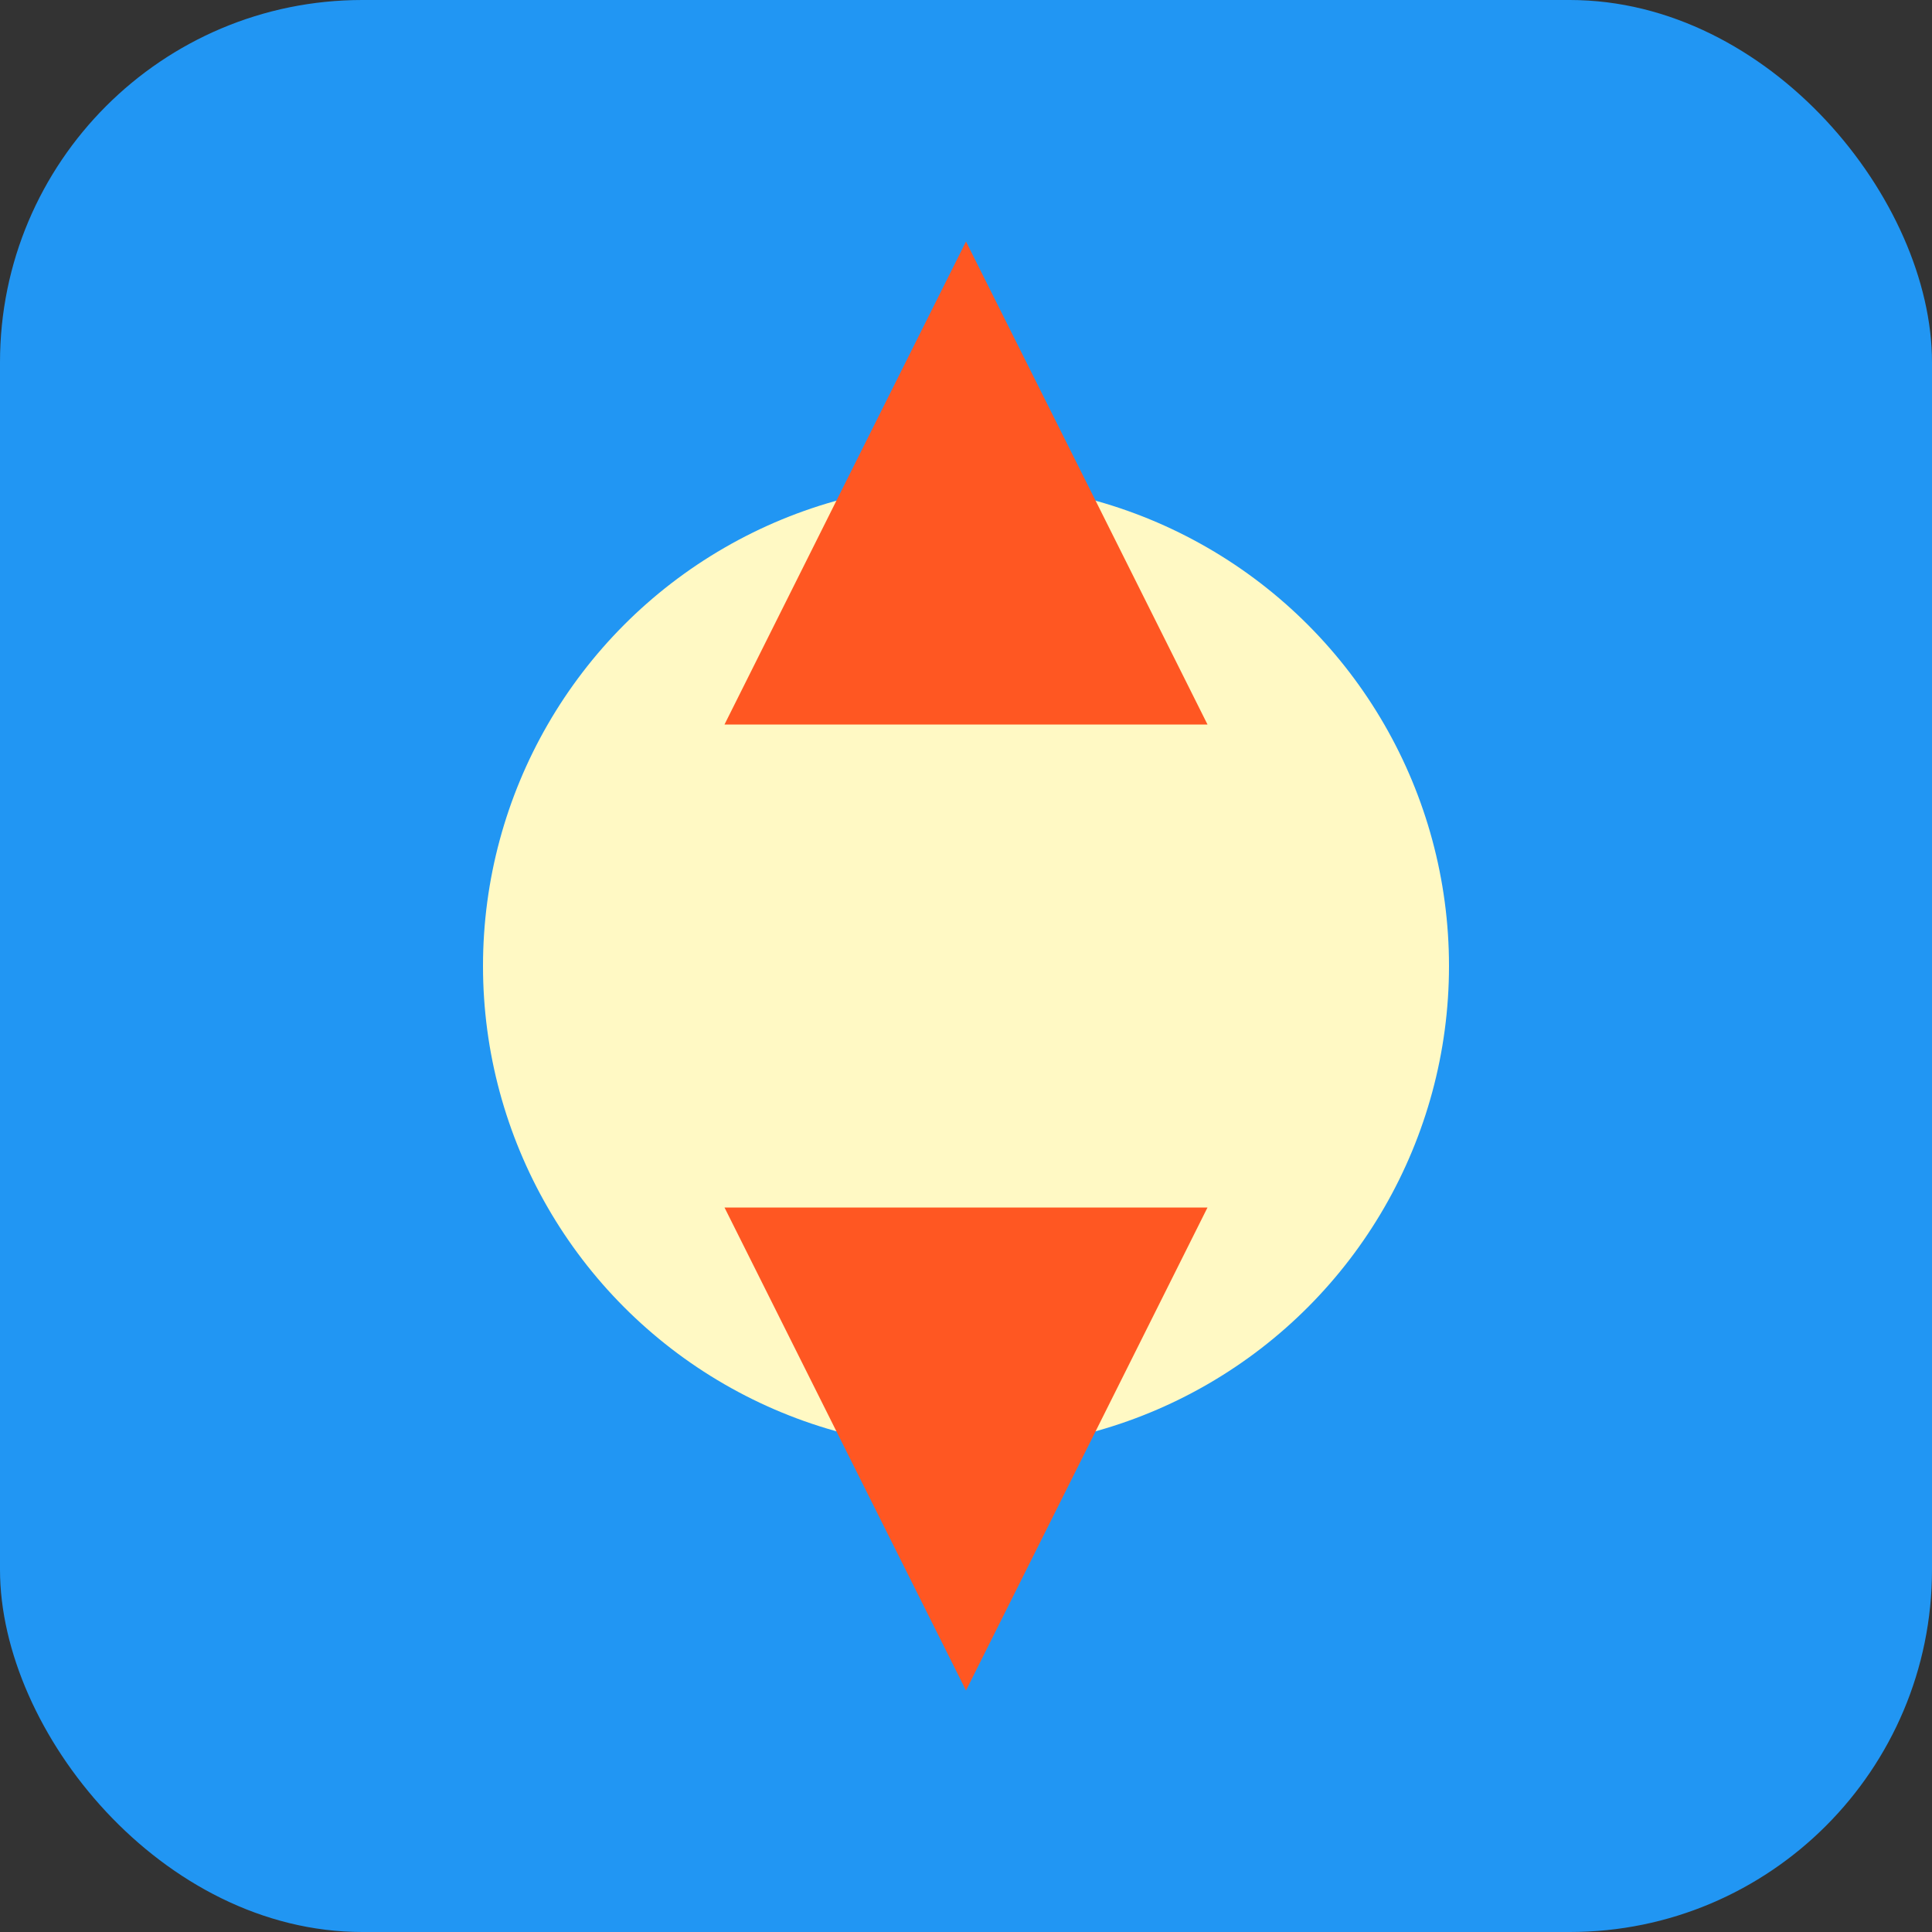 <svg width="32" height="32" viewBox="0 0 32 32" fill="none" xmlns="http://www.w3.org/2000/svg">
  <rect x="0" y="0" width="32" height="32" fill="#333333" stroke="none"/>
  <rect width="32" height="32" rx="6" fill="#2196F3"/>
  <circle cx="16" cy="16" r="8" fill="#FFF9C4"/>
  <path d="M16 4L20 12H12L16 4Z" fill="#FF5722"/>
  <path d="M16 28L20 20H12L16 28Z" fill="#FF5722"/>
</svg>